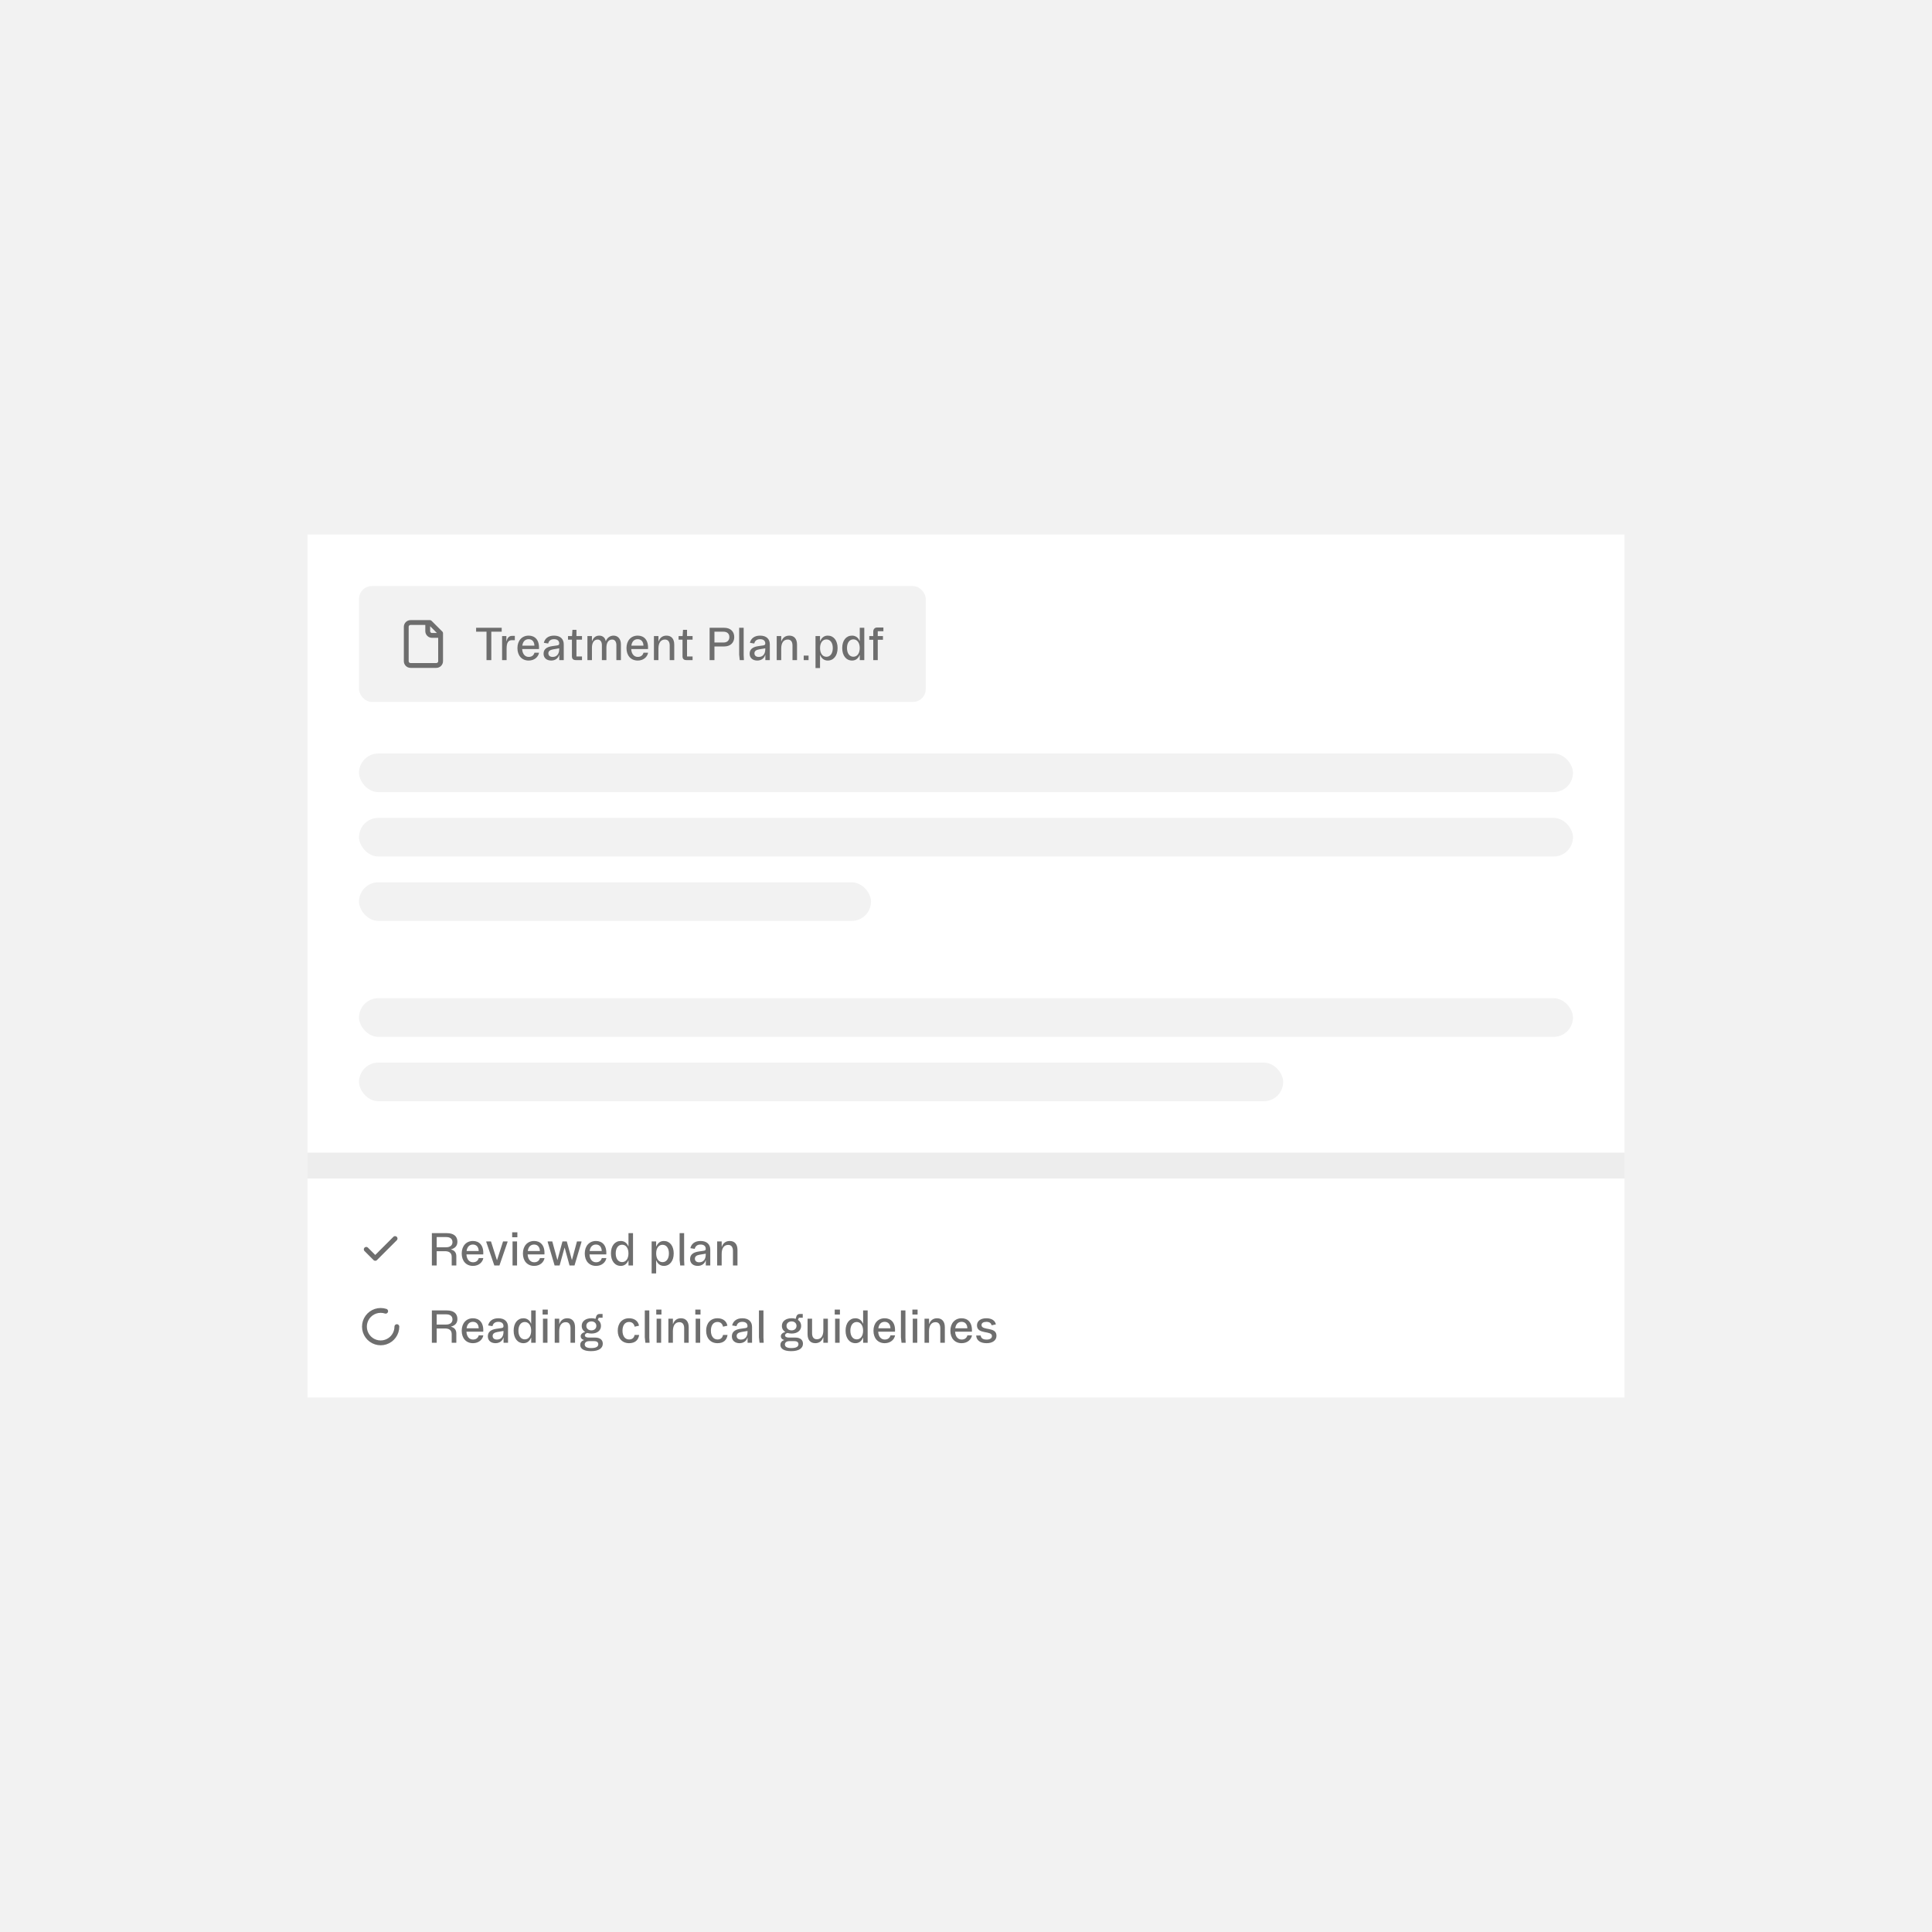 <svg width="600" height="600" viewBox="0 0 600 600" fill="none" xmlns="http://www.w3.org/2000/svg" xmlns:xlink="http://www.w3.org/1999/xlink">
<rect width="600" height="600" fill="#F2F2F2"/>
<rect width="409" height="192" transform="translate(95.5 166)" fill="white"/>
<rect x="111.5" y="182" width="176" height="36" rx="4" fill="#F2F2F2"/>
<g clip-path="url(#clip0_10809_10241)">
<path d="M132.833 193.333V196C132.833 196.353 132.973 196.692 133.223 196.942C133.473 197.193 133.812 197.333 134.166 197.333H136.833M133.499 193.333H127.499C127.146 193.333 126.807 193.473 126.557 193.724C126.306 193.974 126.166 194.313 126.166 194.666V205.333C126.166 205.687 126.306 206.026 126.557 206.276C126.807 206.526 127.146 206.666 127.499 206.666H135.499C135.853 206.666 136.192 206.526 136.442 206.276C136.692 206.026 136.833 205.687 136.833 205.333V196.666L133.499 193.333Z" stroke="#6E6E6E" stroke-width="1.5" stroke-linecap="round" stroke-linejoin="round"/>
</g>
<path d="M151.089 205V196.182H147.862V194.965H155.806V196.182H152.579V205H151.089ZM155.929 205V197.535H157.262V199.121H157.323C157.645 197.815 158.273 197.474 159.114 197.474H159.887V198.813H158.957C157.85 198.813 157.33 199.593 157.33 201.404V205H155.929ZM164.187 205.137C162.061 205.137 160.693 203.605 160.693 201.274C160.693 198.957 162.095 197.398 164.18 197.398C166.046 197.398 167.557 198.649 167.379 201.568H162.163C162.245 203.12 163.072 204.009 164.187 204.009C165.116 204.009 165.745 203.564 165.984 202.703H167.406C167.188 203.975 166.025 205.137 164.187 205.137ZM162.204 200.509H165.964C165.943 199.285 165.267 198.506 164.187 198.506C163.216 198.506 162.416 199.06 162.204 200.509ZM171.193 205.137C169.737 205.137 168.808 204.303 168.808 203.018C168.808 201.65 169.744 200.919 171.474 200.666L172.95 200.454C173.449 200.379 173.668 200.249 173.668 199.853C173.668 198.978 173.073 198.506 172.062 198.506C171.002 198.506 170.428 199.039 170.25 199.846L168.896 199.634C169.17 198.39 170.168 197.398 172.062 197.398C174.003 197.398 175.076 198.438 175.076 200.105V205H173.688V203.407H173.634C173.408 204.351 172.499 205.137 171.193 205.137ZM171.631 204.016C172.964 204.016 173.668 203.065 173.668 201.589V201.343L171.74 201.671C170.776 201.842 170.298 202.231 170.298 202.895C170.298 203.612 170.824 204.016 171.631 204.016ZM178.815 205C178.002 205 177.619 204.569 177.619 203.865V198.656H176.396V197.535H177.646L177.776 195.594H179.021V197.535H180.743V198.656H179.021V203.879H180.743V205H178.815ZM190.546 197.398C191.893 197.398 192.829 198.424 192.829 200.092V205H191.421V200.352C191.421 199.278 190.942 198.615 190.115 198.615C188.98 198.615 188.324 199.565 188.324 201.145V205H186.923V200.352C186.923 199.271 186.403 198.615 185.597 198.615C184.476 198.615 183.833 199.593 183.833 201.145V205H182.432V197.535H183.833V199.087H183.901C184.209 198.164 184.899 197.398 186.103 197.398C187.224 197.398 187.962 198.123 188.099 199.087H188.153C188.543 198.123 189.404 197.398 190.546 197.398ZM198.052 205.137C195.926 205.137 194.559 203.605 194.559 201.274C194.559 198.957 195.96 197.398 198.045 197.398C199.911 197.398 201.422 198.649 201.244 201.568H196.028C196.11 203.12 196.938 204.009 198.052 204.009C198.981 204.009 199.61 203.564 199.85 202.703H201.271C201.053 203.975 199.891 205.137 198.052 205.137ZM196.069 200.509H199.829C199.809 199.285 199.132 198.506 198.052 198.506C197.081 198.506 196.281 199.06 196.069 200.509ZM203.083 205V197.535H204.491V199.162H204.546C204.895 198.137 205.688 197.398 206.993 197.398C208.49 197.398 209.393 198.39 209.393 200.167V205H207.984V200.468C207.984 199.292 207.472 198.615 206.515 198.615C205.216 198.615 204.484 199.627 204.484 201.411V205H203.083ZM213.159 205C212.346 205 211.963 204.569 211.963 203.865V198.656H210.739V197.535H211.99L212.12 195.594H213.364V197.535H215.087V198.656H213.364V203.879H215.087V205H213.159ZM220.378 205V194.965H224.917C226.831 194.965 228.027 196.093 228.027 197.856C228.027 199.586 226.831 200.762 224.917 200.762H221.875V205H220.378ZM221.875 199.538H224.698C225.812 199.538 226.51 198.896 226.51 197.856C226.51 196.79 225.812 196.182 224.698 196.182H221.875V199.538ZM229.552 194.965H230.953V203.455L231.028 205H229.736L229.552 203.298V194.965ZM235.191 205.137C233.735 205.137 232.806 204.303 232.806 203.018C232.806 201.65 233.742 200.919 235.472 200.666L236.948 200.454C237.447 200.379 237.666 200.249 237.666 199.853C237.666 198.978 237.071 198.506 236.06 198.506C235 198.506 234.426 199.039 234.248 199.846L232.895 199.634C233.168 198.39 234.166 197.398 236.06 197.398C238.001 197.398 239.074 198.438 239.074 200.105V205H237.687V203.407H237.632C237.406 204.351 236.497 205.137 235.191 205.137ZM235.629 204.016C236.962 204.016 237.666 203.065 237.666 201.589V201.343L235.738 201.671C234.774 201.842 234.296 202.231 234.296 202.895C234.296 203.612 234.822 204.016 235.629 204.016ZM241.214 205V197.535H242.622V199.162H242.677C243.025 198.137 243.818 197.398 245.124 197.398C246.621 197.398 247.523 198.39 247.523 200.167V205H246.115V200.468C246.115 199.292 245.603 198.615 244.646 198.615C243.347 198.615 242.615 199.627 242.615 201.411V205H241.214ZM249.602 203.599H251.105V205H249.602V203.599ZM257.066 197.398C258.898 197.398 260.122 198.909 260.122 201.261C260.122 203.612 258.892 205.137 257.066 205.137C255.973 205.137 255.132 204.515 254.722 203.448H254.667V207.475H253.266V197.535H254.667V199.073H254.735C255.2 198 255.966 197.398 257.066 197.398ZM256.663 198.581C255.446 198.581 254.674 199.627 254.674 201.261C254.674 202.908 255.446 203.968 256.663 203.968C257.859 203.968 258.632 202.901 258.632 201.261C258.632 199.634 257.859 198.581 256.663 198.581ZM264.613 205.137C262.788 205.137 261.558 203.612 261.558 201.254C261.558 198.902 262.781 197.398 264.606 197.398C265.707 197.398 266.548 198.021 266.951 199.046H267.006V194.965H268.414V205H267.013V203.462H266.951C266.493 204.528 265.714 205.137 264.613 205.137ZM263.041 201.254C263.041 202.888 263.82 203.954 265.017 203.954C266.227 203.954 266.999 202.895 266.999 201.254C266.999 199.62 266.227 198.561 265.017 198.561C263.813 198.561 263.041 199.62 263.041 201.254ZM271.196 205V198.69H269.959V197.535H271.196V196.147C271.196 195.402 271.661 194.876 272.406 194.876H274.348V196.038H272.598V197.535H274.211V198.69H272.598V205H271.196Z" fill="#6E6E6E"/>
<rect x="111.5" y="234" width="377" height="12" rx="6" fill="#F2F2F2"/>
<rect x="111.5" y="254" width="377" height="12" rx="6" fill="#F2F2F2"/>
<rect x="111.5" y="274" width="159" height="12" rx="6" fill="#F2F2F2"/>
<rect x="111.5" y="310" width="377" height="12" rx="6" fill="#F2F2F2"/>
<rect x="111.5" y="330" width="287" height="12" rx="6" fill="#F2F2F2"/>
<path d="M95.5 358H504.5V366H95.5V358Z" fill="#F2F2F2"/>
<path d="M95.5 358H504.5V366H95.5V358Z" fill="url(#pattern0_10809_10241)"/>
<rect width="409" height="68" transform="translate(95.5 366)" fill="white"/>
<path d="M122.693 384.643L116.537 390.799L113.738 388" stroke="#6E6E6E" stroke-width="1.5" stroke-linecap="round" stroke-linejoin="round"/>
<path d="M134.121 393V382.965H138.776C140.854 382.965 142.051 383.908 142.051 385.617C142.051 386.752 141.504 387.6 140.096 387.982V388.051C141.066 388.276 141.716 388.933 141.716 390.115V393H140.28V390.32C140.28 389.049 139.405 388.57 138.195 388.57H135.618V393H134.121ZM135.618 387.354H138.53C139.768 387.354 140.52 386.759 140.52 385.768C140.52 384.756 139.822 384.182 138.592 384.182H135.618V387.354ZM146.884 393.137C144.758 393.137 143.391 391.605 143.391 389.274C143.391 386.957 144.792 385.398 146.877 385.398C148.743 385.398 150.254 386.649 150.076 389.568H144.86C144.942 391.12 145.77 392.009 146.884 392.009C147.813 392.009 148.442 391.564 148.682 390.703H150.104C149.885 391.975 148.723 393.137 146.884 393.137ZM144.901 388.509H148.661C148.641 387.285 147.964 386.506 146.884 386.506C145.913 386.506 145.113 387.06 144.901 388.509ZM151.02 385.535H152.476L154.314 391.318H154.369L156.229 385.535H157.616V385.727L155.107 393H153.515L151.02 385.727V385.535ZM159.175 393V385.535H160.576V393H159.175ZM159.059 382.712H160.672V384.243H159.059V382.712ZM165.888 393.137C163.762 393.137 162.395 391.605 162.395 389.274C162.395 386.957 163.796 385.398 165.881 385.398C167.747 385.398 169.258 386.649 169.08 389.568H163.864C163.946 391.12 164.773 392.009 165.888 392.009C166.817 392.009 167.446 391.564 167.686 390.703H169.107C168.889 391.975 167.727 393.137 165.888 393.137ZM163.905 388.509H167.665C167.645 387.285 166.968 386.506 165.888 386.506C164.917 386.506 164.117 387.06 163.905 388.509ZM170.092 385.535H171.514L173.079 391.257H173.134L174.679 385.535H176.019L177.591 391.257H177.639L179.184 385.535H180.585V385.72L178.418 393H176.873L175.369 387.511H175.314L173.797 393H172.238L170.092 385.72V385.535ZM185.097 393.137C182.971 393.137 181.604 391.605 181.604 389.274C181.604 386.957 183.005 385.398 185.09 385.398C186.956 385.398 188.467 386.649 188.289 389.568H183.073C183.155 391.12 183.982 392.009 185.097 392.009C186.026 392.009 186.655 391.564 186.895 390.703H188.316C188.098 391.975 186.936 393.137 185.097 393.137ZM183.114 388.509H186.874C186.854 387.285 186.177 386.506 185.097 386.506C184.126 386.506 183.326 387.06 183.114 388.509ZM192.787 393.137C190.962 393.137 189.731 391.612 189.731 389.254C189.731 386.902 190.955 385.398 192.78 385.398C193.881 385.398 194.722 386.021 195.125 387.046H195.18V382.965H196.588V393H195.187V391.462H195.125C194.667 392.528 193.888 393.137 192.787 393.137ZM191.215 389.254C191.215 390.888 191.994 391.954 193.19 391.954C194.4 391.954 195.173 390.895 195.173 389.254C195.173 387.62 194.4 386.561 193.19 386.561C191.987 386.561 191.215 387.62 191.215 389.254ZM206.172 385.398C208.004 385.398 209.228 386.909 209.228 389.261C209.228 391.612 207.997 393.137 206.172 393.137C205.078 393.137 204.237 392.515 203.827 391.448H203.772V395.475H202.371V385.535H203.772V387.073H203.841C204.306 386 205.071 385.398 206.172 385.398ZM205.769 386.581C204.552 386.581 203.779 387.627 203.779 389.261C203.779 390.908 204.552 391.968 205.769 391.968C206.965 391.968 207.737 390.901 207.737 389.261C207.737 387.634 206.965 386.581 205.769 386.581ZM211.06 382.965H212.461V391.455L212.536 393H211.244L211.06 391.298V382.965ZM216.699 393.137C215.243 393.137 214.313 392.303 214.313 391.018C214.313 389.65 215.25 388.919 216.979 388.666L218.456 388.454C218.955 388.379 219.174 388.249 219.174 387.853C219.174 386.978 218.579 386.506 217.567 386.506C216.508 386.506 215.934 387.039 215.756 387.846L214.402 387.634C214.676 386.39 215.674 385.398 217.567 385.398C219.509 385.398 220.582 386.438 220.582 388.105V393H219.194V391.407H219.14C218.914 392.351 218.005 393.137 216.699 393.137ZM217.137 392.016C218.47 392.016 219.174 391.065 219.174 389.589V389.343L217.246 389.671C216.282 389.842 215.804 390.231 215.804 390.895C215.804 391.612 216.33 392.016 217.137 392.016ZM222.722 393V385.535H224.13V387.162H224.185C224.533 386.137 225.326 385.398 226.632 385.398C228.129 385.398 229.031 386.39 229.031 388.167V393H227.623V388.468C227.623 387.292 227.11 386.615 226.153 386.615C224.854 386.615 224.123 387.627 224.123 389.411V393H222.722Z" fill="#6E6E6E"/>
<g clip-path="url(#clip1_10809_10241)">
<path d="M123.253 412C123.253 413.064 122.917 414.1 122.291 414.961C121.666 415.821 120.784 416.461 119.773 416.79C118.761 417.119 117.672 417.119 116.66 416.79C115.648 416.461 114.767 415.821 114.142 414.96C113.516 414.1 113.18 413.063 113.18 412C113.18 410.936 113.516 409.9 114.142 409.039C114.767 408.179 115.648 407.538 116.66 407.209C117.672 406.881 118.761 406.881 119.773 407.209" stroke="#6E6E6E" stroke-width="1.5" stroke-linecap="round" stroke-linejoin="round"/>
</g>
<path d="M134.121 417V406.965H138.776C140.854 406.965 142.051 407.908 142.051 409.617C142.051 410.752 141.504 411.6 140.096 411.982V412.051C141.066 412.276 141.716 412.933 141.716 414.115V417H140.28V414.32C140.28 413.049 139.405 412.57 138.195 412.57H135.618V417H134.121ZM135.618 411.354H138.53C139.768 411.354 140.52 410.759 140.52 409.768C140.52 408.756 139.822 408.182 138.592 408.182H135.618V411.354ZM146.884 417.137C144.758 417.137 143.391 415.605 143.391 413.274C143.391 410.957 144.792 409.398 146.877 409.398C148.743 409.398 150.254 410.649 150.076 413.568H144.86C144.942 415.12 145.77 416.009 146.884 416.009C147.813 416.009 148.442 415.564 148.682 414.703H150.104C149.885 415.975 148.723 417.137 146.884 417.137ZM144.901 412.509H148.661C148.641 411.285 147.964 410.506 146.884 410.506C145.913 410.506 145.113 411.06 144.901 412.509ZM153.891 417.137C152.435 417.137 151.505 416.303 151.505 415.018C151.505 413.65 152.441 412.919 154.171 412.666L155.647 412.454C156.146 412.379 156.365 412.249 156.365 411.853C156.365 410.978 155.771 410.506 154.759 410.506C153.699 410.506 153.125 411.039 152.947 411.846L151.594 411.634C151.867 410.39 152.865 409.398 154.759 409.398C156.7 409.398 157.773 410.438 157.773 412.105V417H156.386V415.407H156.331C156.105 416.351 155.196 417.137 153.891 417.137ZM154.328 416.016C155.661 416.016 156.365 415.065 156.365 413.589V413.343L154.438 413.671C153.474 413.842 152.995 414.231 152.995 414.895C152.995 415.612 153.521 416.016 154.328 416.016ZM162.572 417.137C160.747 417.137 159.517 415.612 159.517 413.254C159.517 410.902 160.74 409.398 162.565 409.398C163.666 409.398 164.507 410.021 164.91 411.046H164.965V406.965H166.373V417H164.972V415.462H164.91C164.452 416.528 163.673 417.137 162.572 417.137ZM161 413.254C161 414.888 161.779 415.954 162.976 415.954C164.186 415.954 164.958 414.895 164.958 413.254C164.958 411.62 164.186 410.561 162.976 410.561C161.772 410.561 161 411.62 161 413.254ZM168.622 417V409.535H170.023V417H168.622ZM168.506 406.712H170.119V408.243H168.506V406.712ZM172.272 417V409.535H173.681V411.162H173.735C174.084 410.137 174.877 409.398 176.183 409.398C177.68 409.398 178.582 410.39 178.582 412.167V417H177.174V412.468C177.174 411.292 176.661 410.615 175.704 410.615C174.405 410.615 173.674 411.627 173.674 413.411V417H172.272ZM183.559 419.611C181.098 419.611 180.195 418.743 180.195 417.663C180.195 417.068 180.523 416.453 181.33 416.2V416.139C180.585 415.906 180.339 415.455 180.339 414.977C180.339 414.396 180.817 413.896 181.679 413.685V413.63C181.139 413.315 180.653 412.659 180.653 411.764C180.653 410.314 181.877 409.392 183.695 409.392C184.16 409.392 184.577 409.453 184.946 409.569L185.11 408.968C185.274 408.373 185.63 408.059 186.266 408.059H187.134V409.228H185.931L185.65 409.897C186.279 410.308 186.642 410.95 186.642 411.764C186.642 413.22 185.459 414.143 183.695 414.143C183.23 414.143 182.752 414.067 182.39 413.958C181.802 414.129 181.631 414.464 181.631 414.717C181.631 415.113 182.082 415.394 182.779 415.394H184.81C186.45 415.394 187.202 416.193 187.202 417.301C187.202 418.688 185.965 419.611 183.559 419.611ZM183.586 418.654C185.158 418.654 185.801 418.189 185.801 417.451C185.801 416.87 185.391 416.501 184.529 416.501H182.971C182.027 416.501 181.59 417.007 181.59 417.526C181.59 418.217 182.178 418.654 183.586 418.654ZM183.675 413.158C184.577 413.158 185.199 412.591 185.199 411.764C185.199 410.943 184.577 410.376 183.675 410.376C182.745 410.376 182.089 410.943 182.089 411.764C182.089 412.591 182.745 413.158 183.675 413.158ZM195.364 409.398C197.107 409.398 198.215 410.342 198.447 411.709L197.094 412.01C196.882 411.073 196.301 410.547 195.364 410.547C194.12 410.547 193.32 411.545 193.32 413.268C193.32 414.915 194.12 415.988 195.371 415.988C196.239 415.988 196.896 415.564 197.087 414.58H198.488C198.256 416.214 197.183 417.137 195.371 417.137C193.231 417.137 191.844 415.612 191.844 413.268C191.844 410.916 193.231 409.398 195.364 409.398ZM200.245 406.965H201.646V415.455L201.722 417H200.43L200.245 415.298V406.965ZM203.923 417V409.535H205.324V417H203.923ZM203.807 406.712H205.42V408.243H203.807V406.712ZM207.573 417V409.535H208.981V411.162H209.036C209.385 410.137 210.178 409.398 211.483 409.398C212.98 409.398 213.883 410.39 213.883 412.167V417H212.475V412.468C212.475 411.292 211.962 410.615 211.005 410.615C209.706 410.615 208.975 411.627 208.975 413.411V417H207.573ZM216.05 417V409.535H217.451V417H216.05ZM215.934 406.712H217.547V408.243H215.934V406.712ZM222.817 409.398C224.561 409.398 225.668 410.342 225.9 411.709L224.547 412.01C224.335 411.073 223.754 410.547 222.817 410.547C221.573 410.547 220.773 411.545 220.773 413.268C220.773 414.915 221.573 415.988 222.824 415.988C223.692 415.988 224.349 415.564 224.54 414.58H225.941C225.709 416.214 224.636 417.137 222.824 417.137C220.685 417.137 219.297 415.612 219.297 413.268C219.297 410.916 220.685 409.398 222.817 409.398ZM229.674 417.137C228.218 417.137 227.288 416.303 227.288 415.018C227.288 413.65 228.225 412.919 229.954 412.666L231.431 412.454C231.93 412.379 232.148 412.249 232.148 411.853C232.148 410.978 231.554 410.506 230.542 410.506C229.482 410.506 228.908 411.039 228.73 411.846L227.377 411.634C227.65 410.39 228.648 409.398 230.542 409.398C232.483 409.398 233.557 410.438 233.557 412.105V417H232.169V415.407H232.114C231.889 416.351 230.979 417.137 229.674 417.137ZM230.111 416.016C231.444 416.016 232.148 415.065 232.148 413.589V413.343L230.221 413.671C229.257 413.842 228.778 414.231 228.778 414.895C228.778 415.612 229.305 416.016 230.111 416.016ZM235.696 406.965H237.098V415.455L237.173 417H235.881L235.696 415.298V406.965ZM245.725 419.611C243.264 419.611 242.361 418.743 242.361 417.663C242.361 417.068 242.689 416.453 243.496 416.2V416.139C242.751 415.906 242.505 415.455 242.505 414.977C242.505 414.396 242.983 413.896 243.845 413.685V413.63C243.305 413.315 242.819 412.659 242.819 411.764C242.819 410.314 244.043 409.392 245.861 409.392C246.326 409.392 246.743 409.453 247.112 409.569L247.276 408.968C247.44 408.373 247.796 408.059 248.432 408.059H249.3V409.228H248.097L247.816 409.897C248.445 410.308 248.808 410.95 248.808 411.764C248.808 413.22 247.625 414.143 245.861 414.143C245.396 414.143 244.918 414.067 244.556 413.958C243.968 414.129 243.797 414.464 243.797 414.717C243.797 415.113 244.248 415.394 244.945 415.394H246.976C248.616 415.394 249.368 416.193 249.368 417.301C249.368 418.688 248.131 419.611 245.725 419.611ZM245.752 418.654C247.324 418.654 247.967 418.189 247.967 417.451C247.967 416.87 247.557 416.501 246.695 416.501H245.137C244.193 416.501 243.756 417.007 243.756 417.526C243.756 418.217 244.344 418.654 245.752 418.654ZM245.841 413.158C246.743 413.158 247.365 412.591 247.365 411.764C247.365 410.943 246.743 410.376 245.841 410.376C244.911 410.376 244.255 410.943 244.255 411.764C244.255 412.591 244.911 413.158 245.841 413.158ZM257.106 409.535V417H255.698V415.373H255.637C255.288 416.392 254.495 417.137 253.196 417.137C251.699 417.137 250.797 416.146 250.797 414.368V409.535H252.198V414.067C252.198 415.243 252.718 415.92 253.675 415.92C254.967 415.92 255.698 414.908 255.698 413.124V409.535H257.106ZM259.349 417V409.535H260.75V417H259.349ZM259.232 406.712H260.846V408.243H259.232V406.712ZM265.658 417.137C263.833 417.137 262.603 415.612 262.603 413.254C262.603 410.902 263.826 409.398 265.651 409.398C266.752 409.398 267.593 410.021 267.996 411.046H268.051V406.965H269.459V417H268.058V415.462H267.996C267.538 416.528 266.759 417.137 265.658 417.137ZM264.086 413.254C264.086 414.888 264.865 415.954 266.062 415.954C267.271 415.954 268.044 414.895 268.044 413.254C268.044 411.62 267.271 410.561 266.062 410.561C264.858 410.561 264.086 411.62 264.086 413.254ZM274.757 417.137C272.631 417.137 271.264 415.605 271.264 413.274C271.264 410.957 272.665 409.398 274.75 409.398C276.616 409.398 278.127 410.649 277.949 413.568H272.733C272.815 415.12 273.643 416.009 274.757 416.009C275.687 416.009 276.315 415.564 276.555 414.703H277.977C277.758 415.975 276.596 417.137 274.757 417.137ZM272.774 412.509H276.534C276.514 411.285 275.837 410.506 274.757 410.506C273.786 410.506 272.986 411.06 272.774 412.509ZM279.788 406.965H281.189V415.455L281.265 417H279.973L279.788 415.298V406.965ZM283.466 417V409.535H284.867V417H283.466ZM283.35 406.712H284.963V408.243H283.35V406.712ZM287.116 417V409.535H288.524V411.162H288.579C288.928 410.137 289.721 409.398 291.026 409.398C292.523 409.398 293.426 410.39 293.426 412.167V417H292.018V412.468C292.018 411.292 291.505 410.615 290.548 410.615C289.249 410.615 288.518 411.627 288.518 413.411V417H287.116ZM298.642 417.137C296.516 417.137 295.148 415.605 295.148 413.274C295.148 410.957 296.55 409.398 298.635 409.398C300.501 409.398 302.012 410.649 301.834 413.568H296.618C296.7 415.12 297.527 416.009 298.642 416.009C299.571 416.009 300.2 415.564 300.439 414.703H301.861C301.643 415.975 300.48 417.137 298.642 417.137ZM296.659 412.509H300.419C300.398 411.285 299.722 410.506 298.642 410.506C297.671 410.506 296.871 411.06 296.659 412.509ZM306.407 417.137C304.343 417.137 303.256 416.221 303.16 414.744H304.555C304.657 415.592 305.272 416.022 306.407 416.022C307.392 416.022 308.062 415.64 308.062 414.922C308.062 413.097 303.406 414.546 303.406 411.606C303.406 410.253 304.548 409.398 306.312 409.398C308.041 409.398 309.025 410.137 309.285 411.299L307.952 411.579C307.781 410.896 307.31 410.513 306.305 410.513C305.416 410.513 304.821 410.868 304.821 411.511C304.821 413.35 309.463 411.88 309.463 414.826C309.463 416.255 308.26 417.137 306.407 417.137Z" fill="#6E6E6E"/>
<defs>
<clipPath id="clip0_10809_10241">
<rect width="16" height="16" fill="white" transform="translate(123.5 192)"/>
</clipPath>
<clipPath id="clip1_10809_10241">
<rect width="13.432" height="13.432" fill="white" transform="translate(111.5 405.284)"/>
</clipPath>
<pattern id="pattern0_10809_10241" patternUnits="userSpaceOnUse" patternTransform="matrix(7.331 0 0 10.15 95.5 357.194)" preserveAspectRatio="none" viewBox="0 -0.586 5.328 7.378" width="1" height="1">
<use xlink:href="#pattern0_10809_10241_inner" transform="translate(-10.656 -14.755)"/>
<use xlink:href="#pattern0_10809_10241_inner" transform="translate(-5.328 -14.755)"/>
<use xlink:href="#pattern0_10809_10241_inner" transform="translate(0 -14.755)"/>
<use xlink:href="#pattern0_10809_10241_inner" transform="translate(-10.656 -7.378)"/>
<use xlink:href="#pattern0_10809_10241_inner" transform="translate(-5.328 -7.378)"/>
<use xlink:href="#pattern0_10809_10241_inner" transform="translate(0 -7.378)"/>
<use xlink:href="#pattern0_10809_10241_inner" transform="translate(-10.656 0)"/>
<use xlink:href="#pattern0_10809_10241_inner" transform="translate(-5.328 0)"/>
<g id="pattern0_10809_10241_inner">
<line x1="0.405" y1="-0.293" x2="11.062" y2="14.462" stroke="#E5E5E5"/>
</g>
</pattern></defs>
</svg>
